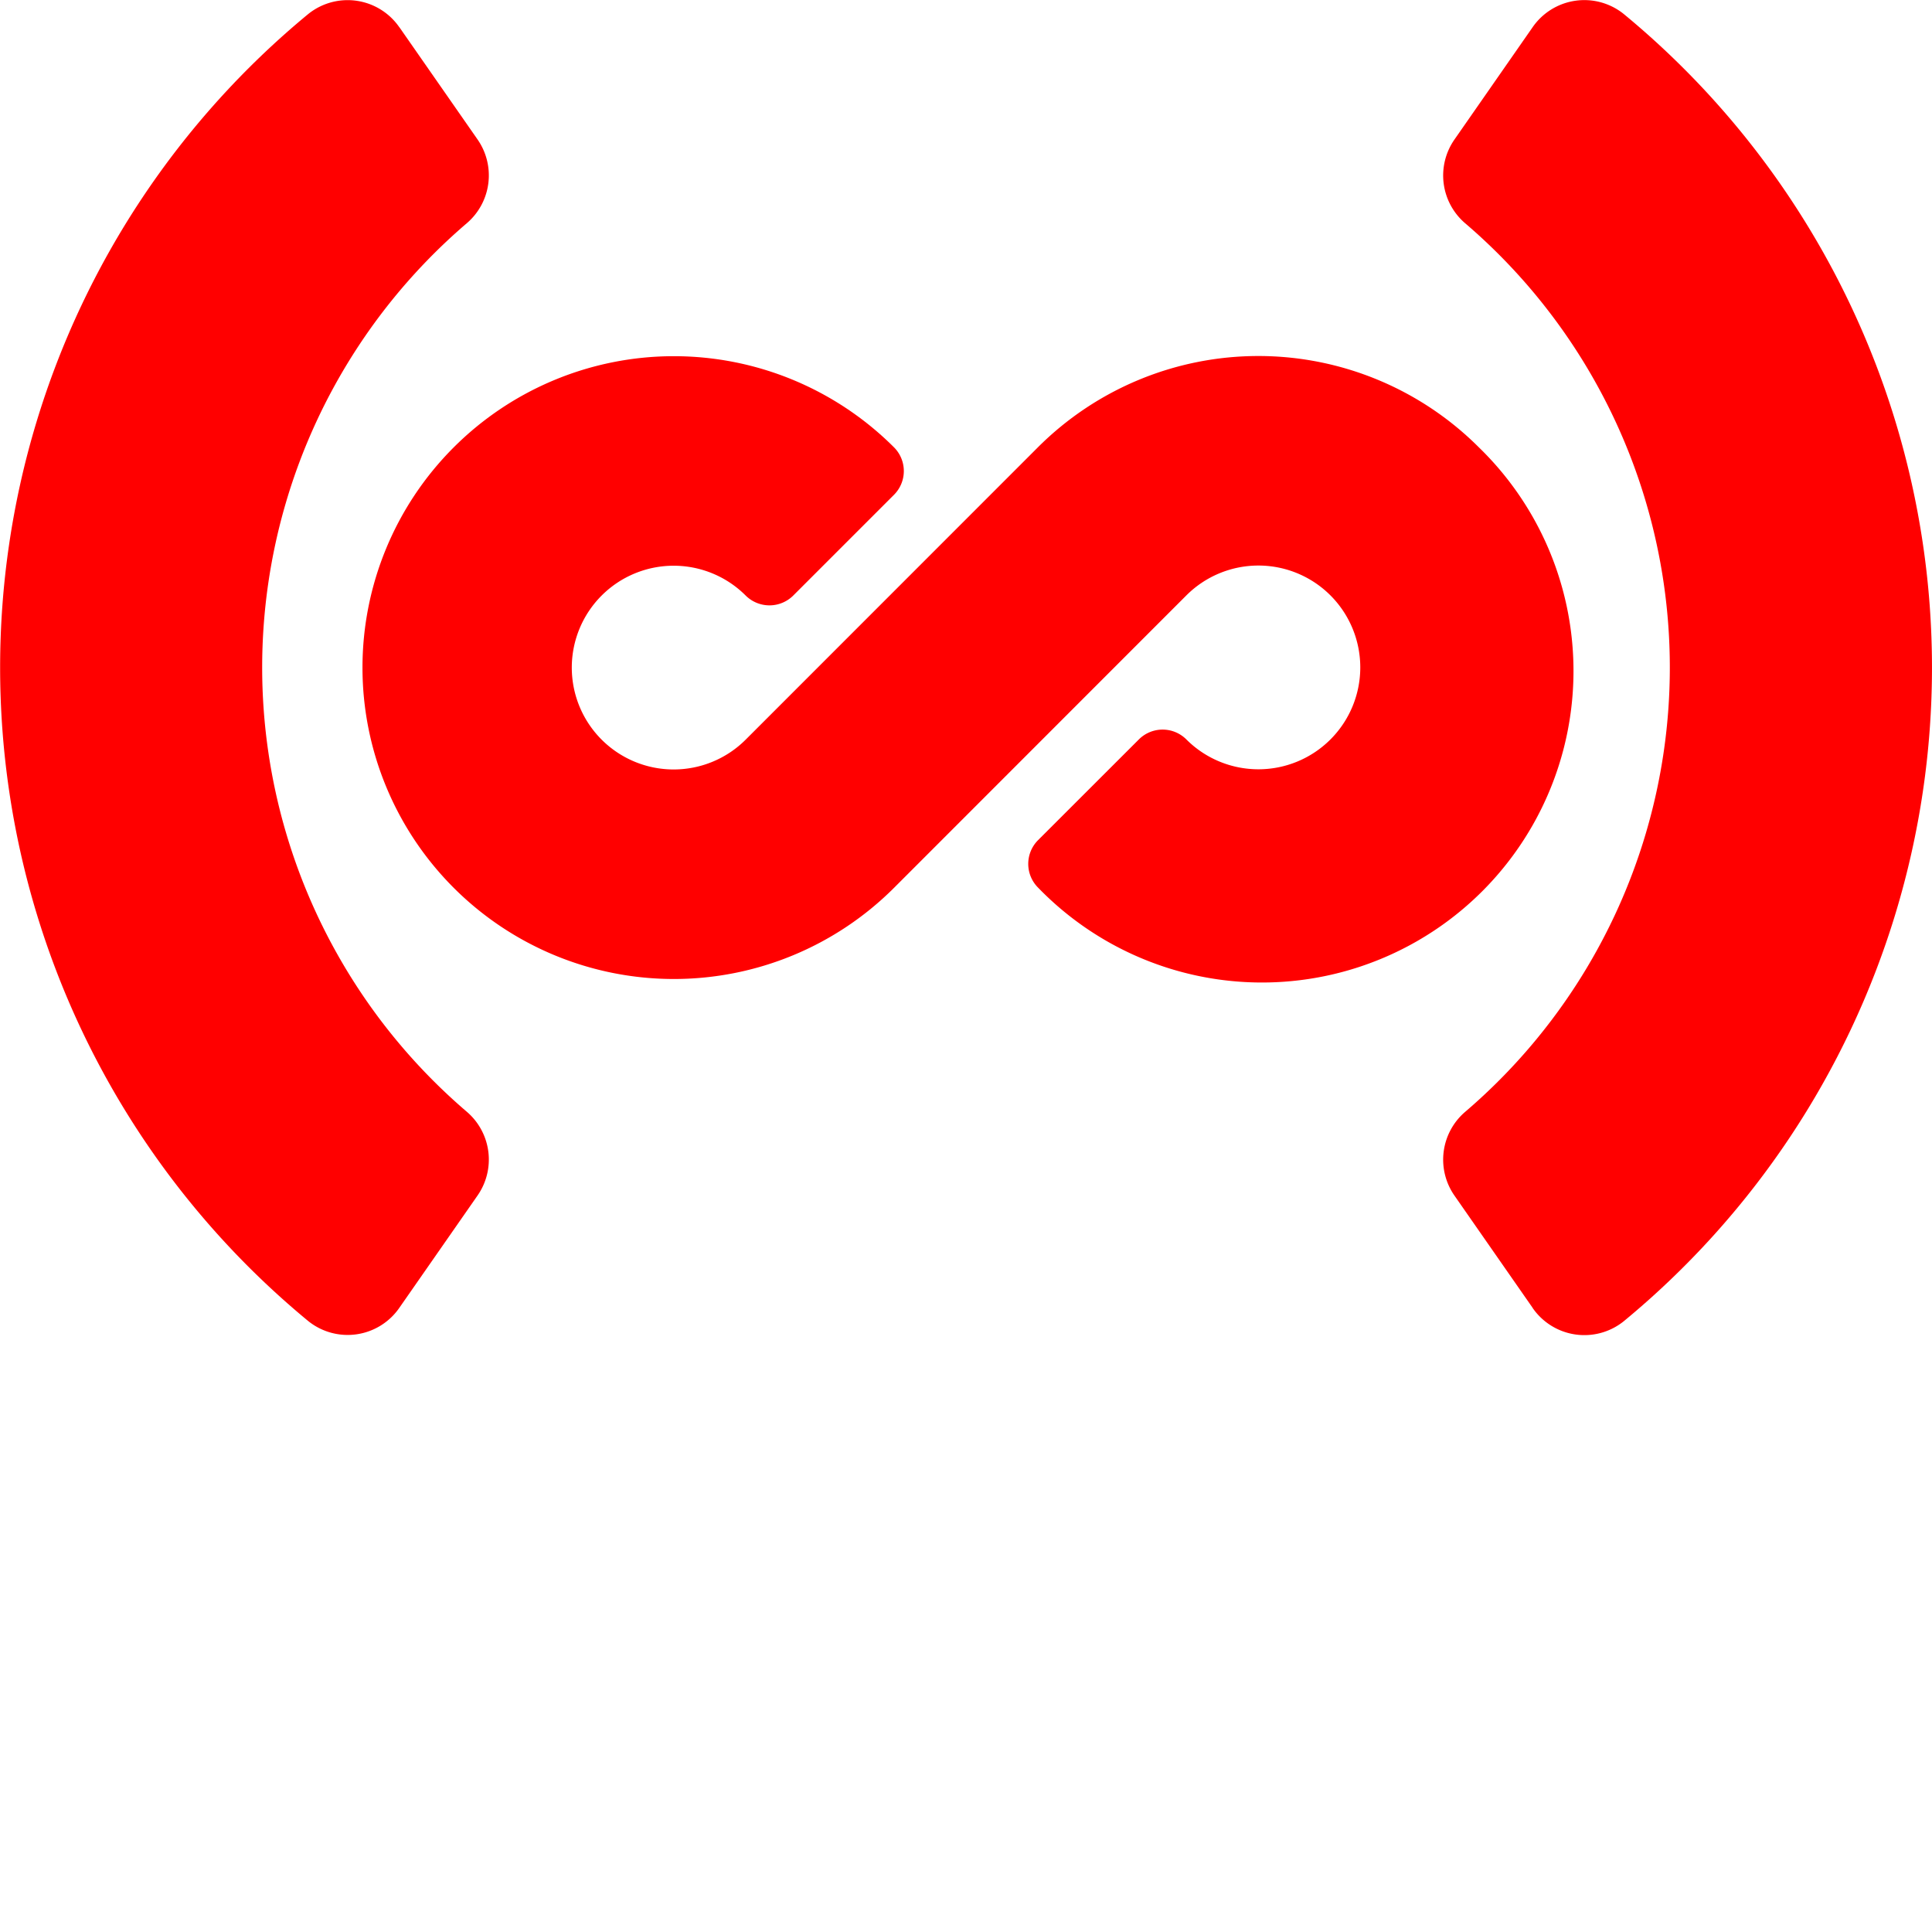 <svg xmlns="http://www.w3.org/2000/svg" xmlns:xlink="http://www.w3.org/1999/xlink" width="55" height="55" viewBox="0 0 55 55"><defs><clipPath id="a"><rect width="55" height="38.007" fill="none"/></clipPath><clipPath id="c"><rect width="55" height="55"/></clipPath></defs><g id="b" clip-path="url(#c)"><g transform="translate(0 0)"><g transform="translate(0 0)" clip-path="url(#a)"><path d="M11.369.775l2.223,3.192a1.791,1.791,0,0,1-.3,2.386,16.642,16.642,0,0,0,0,25.3,1.791,1.791,0,0,1,.3,2.386l-2.223,3.192a1.789,1.789,0,0,1-2.594.378A24.116,24.116,0,0,1,8.775.4a1.789,1.789,0,0,1,2.594.378" transform="translate(0 -0.001)" fill="red"/><path d="M20.474,37.233l-2.223-3.192a1.791,1.791,0,0,1,.3-2.386,16.642,16.642,0,0,0,0-25.3,1.791,1.791,0,0,1-.3-2.386L20.474.775A1.789,1.789,0,0,1,23.068.4a24.116,24.116,0,0,1,0,37.214,1.789,1.789,0,0,1-2.594-.378" transform="translate(23.157 -0.001)" fill="red"/><path d="M36.281,7.017a8.877,8.877,0,0,0-12.542,0l-8.323,8.326a2.9,2.9,0,1,1,0-4.1.96.96,0,0,0,1.352,0l2.869-2.869a.956.956,0,0,0,0-1.352,8.865,8.865,0,1,0,0,12.542l8.323-8.326a2.9,2.9,0,1,1,0,4.1.956.956,0,0,0-1.352,0l-2.869,2.867a.956.956,0,0,0,0,1.352A8.869,8.869,0,1,0,36.281,7.017" transform="translate(5.813 5.712)" fill="red"/></g></g></g></svg>